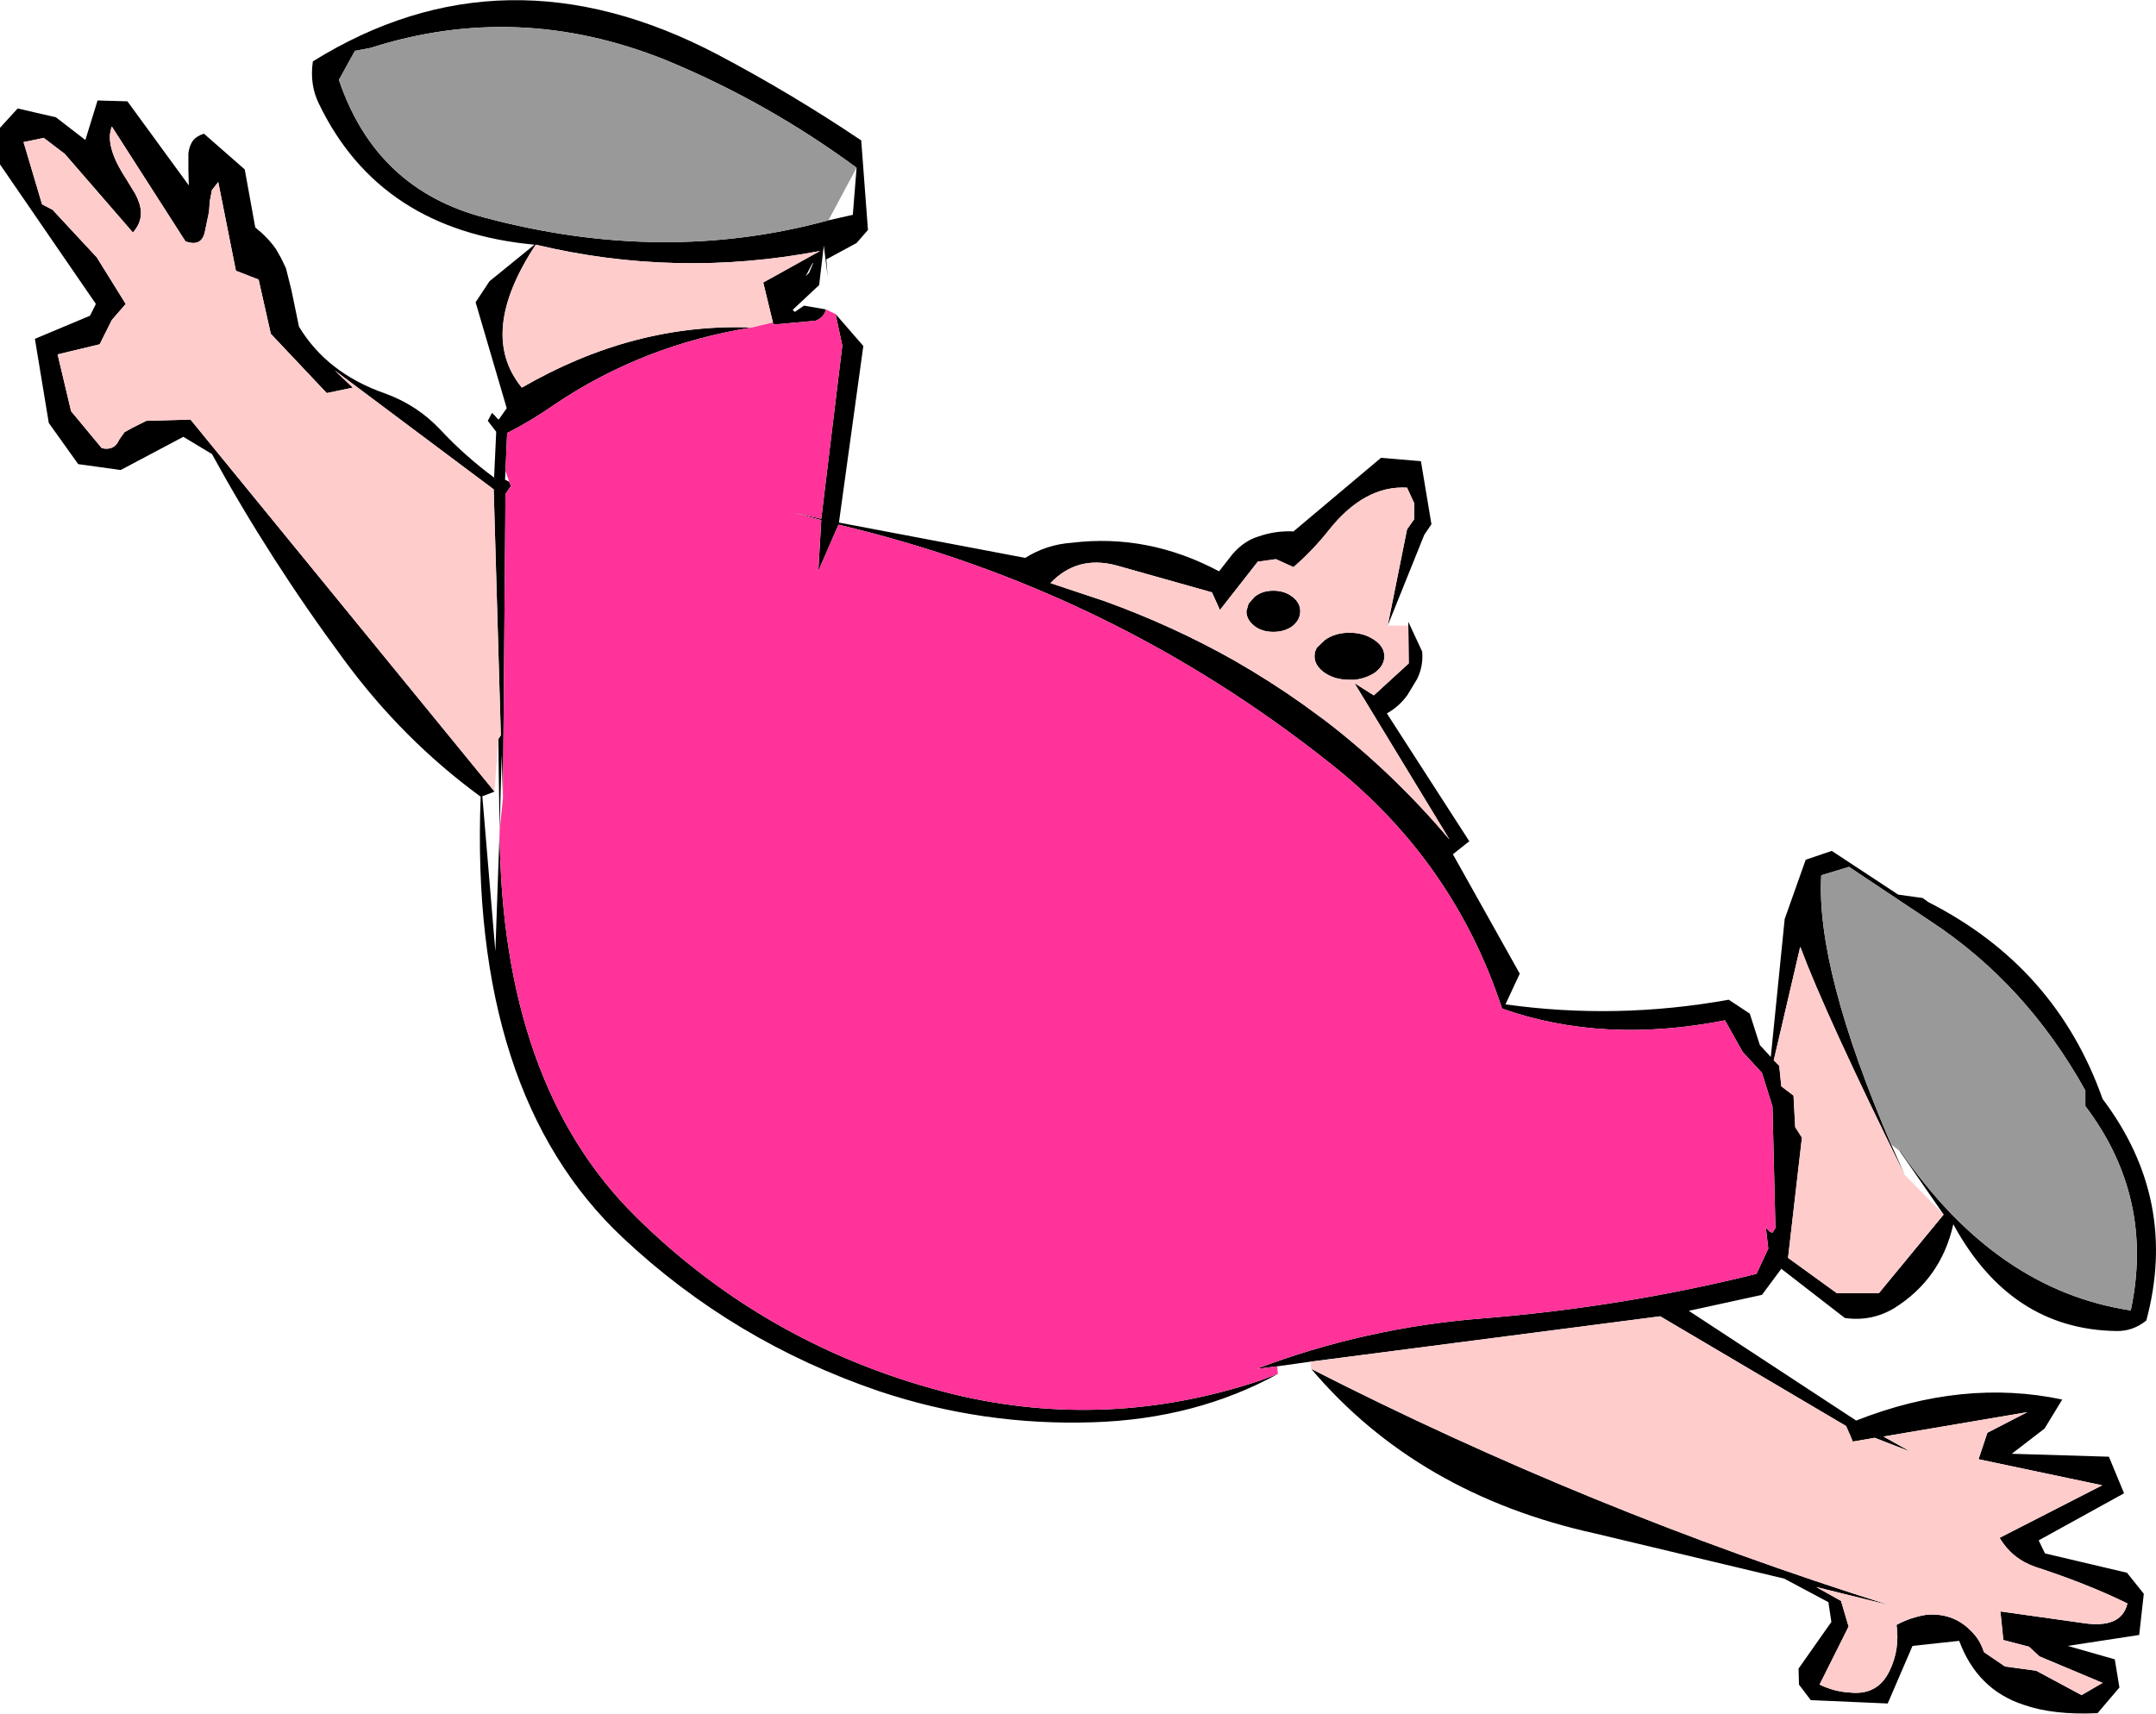 <?xml version="1.0" encoding="UTF-8" standalone="no"?>
<svg xmlns:xlink="http://www.w3.org/1999/xlink" height="203.8px" width="256.35px" xmlns="http://www.w3.org/2000/svg">
  <g transform="matrix(1.0, 0.0, 0.0, 1.0, 122.6, 123.05)">
    <path d="M42.4 -48.65 L44.7 -60.1 45.55 -61.3 45.55 -63.2 44.7 -65.05 Q39.65 -65.35 35.4 -60.0 33.55 -57.65 31.2 -55.6 L29.1 -56.55 26.95 -56.25 22.45 -50.5 21.5 -52.6 10.15 -55.8 Q5.5 -57.05 2.3 -53.7 L8.75 -51.55 Q16.9 -48.6 24.15 -44.5 28.35 -42.1 32.3 -39.3 L34.9 -37.4 Q43.0 -31.2 49.75 -23.2 L38.45 -41.8 40.75 -40.35 44.9 -44.15 44.85 -48.65 44.85 -49.1 46.5 -45.55 Q46.65 -43.85 45.9 -42.3 L44.75 -40.4 Q43.8 -39.05 42.3 -38.2 L52.1 -23.0 50.15 -21.45 58.1 -7.25 56.4 -3.6 Q69.6 -1.75 82.95 -4.15 L85.45 -2.5 86.65 1.25 87.95 2.65 89.6 -13.75 92.1 -20.8 95.2 -21.85 103.1 -16.65 106.0 -16.25 106.7 -15.75 Q121.85 -8.05 127.4 7.65 136.45 19.65 132.6 34.0 131.0 35.3 129.0 35.25 116.45 35.05 109.65 22.55 108.2 29.05 102.6 32.55 99.9 34.15 96.75 33.7 L89.2 27.85 86.9 30.95 78.2 32.85 98.1 45.9 Q110.8 40.9 122.6 43.4 L120.5 46.85 116.6 49.85 128.15 50.2 129.95 54.55 119.8 60.15 120.55 61.7 130.3 64.0 132.3 66.5 131.75 71.4 123.25 72.7 128.85 74.3 129.4 77.65 126.8 80.7 Q121.55 80.95 118.0 79.7 112.5 77.9 110.35 72.1 L104.8 72.7 101.85 79.55 92.7 79.15 91.3 77.3 91.25 75.4 95.15 69.85 94.8 67.5 89.55 64.7 67.15 59.35 Q45.95 54.7 33.3 39.75 66.3 56.6 102.05 67.85 L93.35 65.7 96.3 67.35 97.2 70.4 93.75 77.3 Q95.5 78.15 97.4 78.25 100.7 78.6 102.1 75.6 103.3 73.1 102.9 70.2 104.55 69.3 106.45 69.0 109.9 68.7 112.15 71.35 112.9 72.2 113.3 73.45 L115.8 75.15 119.5 75.65 124.9 78.55 127.4 77.1 119.9 73.95 118.65 72.8 115.6 72.0 115.25 68.6 124.85 69.95 Q129.65 70.75 130.35 67.65 125.55 65.3 119.4 63.3 116.65 62.35 115.15 59.85 L127.35 53.6 112.65 50.5 113.7 47.35 118.45 44.9 101.35 47.8 104.55 49.6 100.3 47.95 97.7 48.4 97.45 47.8 96.9 46.55 74.8 33.5 33.2 38.9 29.25 39.45 26.8 39.75 Q39.7 34.85 53.65 33.75 70.4 32.4 86.25 28.45 L87.65 25.45 87.35 22.85 Q87.7 23.5 88.15 23.55 L88.5 23.0 88.15 8.55 86.9 4.55 84.6 2.05 82.5 -1.7 Q68.0 1.15 56.0 -3.1 50.25 -20.6 35.7 -32.15 9.6 -52.95 -22.9 -60.65 L-25.3 -55.15 -24.95 -61.2 -28.2 -62.05 -24.95 -61.35 -22.45 -81.95 -23.25 -85.7 -19.95 -81.9 -22.85 -60.9 -0.7 -56.7 Q1.85 -58.3 4.85 -58.5 13.9 -59.6 22.35 -55.1 L23.95 -57.15 Q25.35 -58.75 27.05 -59.25 29.05 -59.95 31.2 -59.85 L41.6 -68.6 46.35 -68.2 47.6 -60.7 46.75 -59.45 42.4 -48.65 M33.7 -45.0 Q33.7 -45.6 34.0 -46.05 L34.95 -46.95 Q36.15 -47.8 37.85 -47.8 39.55 -47.8 40.8 -46.95 42.0 -46.15 42.0 -45.0 42.0 -43.85 40.8 -43.0 39.75 -42.35 38.45 -42.2 L37.85 -42.2 Q36.15 -42.2 34.95 -43.0 33.7 -43.85 33.7 -45.0 M25.6 -50.35 L25.85 -51.25 26.55 -52.05 Q27.45 -52.8 28.8 -52.8 30.15 -52.8 31.1 -52.05 32.0 -51.35 32.0 -50.35 32.0 -49.35 31.1 -48.6 30.15 -47.9 28.8 -47.9 27.45 -47.9 26.55 -48.6 25.6 -49.35 25.6 -50.35 M103.3 13.85 L102.75 12.9 103.4 13.9 Q114.75 30.4 130.75 32.8 133.6 19.4 125.35 8.5 L125.35 6.65 Q118.3 -6.05 106.85 -13.55 L97.25 -19.95 93.95 -18.95 Q93.3 -7.8 102.25 13.05 L102.75 14.15 103.85 16.65 Q94.45 -2.4 91.45 -10.45 L88.3 3.05 88.95 3.7 89.2 6.15 90.65 7.25 90.85 11.0 91.65 12.25 90.0 26.55 95.8 30.75 100.8 30.75 108.5 21.4 103.35 13.95 103.3 13.85 M-63.2 -24.15 Q-62.95 5.85 -47.05 21.6 -31.15 37.35 -9.1 42.8 9.15 47.15 27.2 41.15 L29.35 40.35 Q19.6 45.7 7.45 46.1 -5.7 46.55 -18.1 42.4 -35.4 36.5 -48.5 24.2 -66.8 7.05 -65.45 -28.3 -74.75 -35.1 -81.75 -44.65 -90.55 -56.55 -97.4 -69.05 L-100.8 -71.1 -108.25 -67.15 -113.3 -67.85 -116.8 -72.75 -118.45 -82.75 -111.9 -85.5 -111.2 -86.9 -122.6 -103.5 -122.6 -107.85 -120.5 -110.15 -115.95 -109.1 -112.45 -106.4 -111.0 -111.1 -107.45 -111.0 -100.15 -101.0 -100.2 -102.85 -100.2 -104.8 Q-100.1 -105.75 -99.6 -106.4 -99.15 -106.9 -98.35 -107.15 L-93.5 -102.9 -92.25 -96.0 Q-90.8 -94.85 -89.8 -93.45 L-89.15 -92.3 -88.6 -91.15 -87.95 -88.55 -87.05 -84.2 Q-83.7 -78.65 -76.8 -76.25 -72.95 -74.85 -70.2 -71.9 -67.3 -68.8 -63.85 -66.25 L-63.6 -71.7 -64.6 -73.0 -64.1 -73.95 -63.75 -73.6 -63.45 -73.25 -63.3 -73.15 -62.35 -74.5 -66.05 -87.1 -64.4 -89.6 -59.05 -93.95 Q-77.45 -95.65 -84.7 -110.75 -85.8 -113.0 -85.4 -115.75 -62.65 -129.9 -37.25 -116.55 -28.45 -111.9 -20.2 -106.35 L-19.4 -95.7 -20.75 -94.15 -24.35 -92.2 -24.2 -90.2 -24.65 -93.85 -25.2 -89.15 -28.35 -86.2 -28.1 -85.95 -27.0 -86.7 -24.4 -86.25 Q-24.6 -85.3 -25.65 -84.9 L-30.65 -84.45 -30.7 -84.7 -31.85 -89.45 -25.1 -93.2 Q-42.15 -89.95 -58.9 -93.95 -65.85 -83.4 -60.55 -76.95 -47.25 -84.65 -33.2 -84.1 -46.1 -82.05 -56.65 -74.95 -59.35 -73.05 -62.3 -71.55 L-62.5 -67.05 -62.55 -66.0 -62.05 -65.75 -61.85 -65.25 -62.5 -64.3 -62.8 -28.1 -62.95 -33.35 -63.2 -24.15 -63.35 -35.15 -63.05 -35.6 -63.9 -64.85 -82.8 -79.0 -80.65 -76.95 -83.75 -76.3 -90.4 -83.35 -91.85 -89.8 -94.55 -90.85 -96.65 -101.4 -97.4 -100.45 -97.65 -99.15 -97.75 -97.85 -98.25 -95.45 Q-98.65 -93.65 -100.55 -94.35 L-109.3 -108.0 Q-110.2 -105.75 -107.65 -101.85 L-106.55 -100.05 -106.3 -99.55 -106.1 -99.05 Q-105.35 -97.0 -106.8 -95.4 L-114.9 -104.75 -117.4 -106.65 -119.8 -106.15 -117.6 -98.75 -116.35 -98.1 -111.1 -92.45 -107.65 -86.9 -109.3 -85.0 -110.75 -82.1 -115.75 -80.9 -114.15 -74.15 -110.5 -69.75 Q-109.0 -69.4 -108.4 -70.8 L-107.8 -71.65 -106.9 -72.15 -105.2 -73.0 -99.95 -73.15 -63.8 -28.9 -65.25 -28.35 -63.7 -9.9 -63.2 -24.15 M-20.75 -103.1 Q-31.4 -110.95 -43.55 -115.95 -61.05 -122.95 -78.55 -117.35 L-80.4 -117.0 -82.3 -113.55 Q-77.9 -100.5 -64.9 -97.15 -43.65 -91.5 -24.1 -96.85 L-21.2 -97.5 -20.75 -103.1 M-26.4 -90.6 Q-25.25 -93.25 -26.8 -90.2 L-26.4 -90.6" fill="#000000" fill-rule="evenodd" stroke="none"/>
    <path d="M44.85 -48.65 L44.9 -44.15 40.75 -40.35 38.45 -41.8 49.75 -23.2 Q43.0 -31.2 34.9 -37.4 L32.3 -39.3 Q28.35 -42.1 24.15 -44.5 16.9 -48.6 8.75 -51.55 L2.3 -53.7 Q5.5 -57.05 10.15 -55.8 L21.5 -52.6 22.45 -50.5 26.95 -56.25 29.1 -56.55 31.2 -55.6 Q33.55 -57.65 35.4 -60.0 39.65 -65.35 44.7 -65.05 L45.55 -63.2 45.55 -61.3 44.7 -60.1 42.4 -48.65 44.85 -48.65 M33.2 38.9 L74.8 33.5 96.9 46.55 97.45 47.8 97.7 48.4 100.3 47.95 104.55 49.6 101.35 47.8 118.45 44.9 113.7 47.35 112.65 50.5 127.35 53.6 115.15 59.85 Q116.65 62.35 119.4 63.3 125.55 65.3 130.35 67.65 129.65 70.75 124.85 69.95 L115.25 68.6 115.6 72.0 118.65 72.8 119.9 73.95 127.4 77.1 124.9 78.55 119.5 75.65 115.8 75.15 113.3 73.45 Q112.9 72.2 112.15 71.35 109.9 68.7 106.45 69.0 104.55 69.3 102.9 70.2 103.3 73.1 102.1 75.6 100.7 78.6 97.4 78.25 95.5 78.15 93.75 77.3 L97.2 70.4 96.3 67.35 93.35 65.7 102.05 67.85 Q66.3 56.6 33.3 39.75 L33.2 38.9 M25.6 -50.35 Q25.6 -49.35 26.55 -48.6 27.45 -47.9 28.8 -47.9 30.15 -47.9 31.1 -48.6 32.0 -49.35 32.0 -50.35 32.0 -51.35 31.1 -52.05 30.15 -52.8 28.8 -52.8 27.45 -52.8 26.55 -52.05 L25.85 -51.25 25.6 -50.35 M33.7 -45.0 Q33.7 -43.85 34.95 -43.0 36.15 -42.2 37.85 -42.2 L38.45 -42.2 Q39.75 -42.35 40.8 -43.0 42.0 -43.85 42.0 -45.0 42.0 -46.15 40.8 -46.95 39.55 -47.8 37.85 -47.8 36.15 -47.8 34.95 -46.95 L34.0 -46.05 Q33.7 -45.6 33.7 -45.0 M108.5 21.4 L100.8 30.75 95.8 30.75 90.0 26.55 91.65 12.25 90.85 11.0 90.65 7.25 89.2 6.15 88.95 3.7 88.3 3.05 91.45 -10.45 Q94.45 -2.4 103.85 16.65 L108.5 21.4 M-63.8 -28.9 L-99.95 -73.15 -105.2 -73.0 -106.9 -72.15 -107.8 -71.65 -108.4 -70.8 Q-109.0 -69.4 -110.5 -69.75 L-114.15 -74.15 -115.75 -80.9 -110.75 -82.1 -109.3 -85.0 -107.65 -86.9 -111.1 -92.45 -116.35 -98.1 -117.6 -98.75 -119.8 -106.15 -117.4 -106.65 -114.9 -104.75 -106.8 -95.4 Q-105.35 -97.0 -106.1 -99.05 L-106.3 -99.55 -106.55 -100.05 -107.65 -101.85 Q-110.2 -105.75 -109.3 -108.0 L-100.55 -94.35 Q-98.65 -93.65 -98.25 -95.45 L-97.75 -97.85 -97.65 -99.15 -97.4 -100.45 -96.65 -101.4 -94.55 -90.85 -91.85 -89.8 -90.4 -83.35 -83.75 -76.3 -80.65 -76.95 -82.8 -79.0 -63.9 -64.85 -63.05 -35.6 -63.35 -35.15 -63.8 -28.9 M-33.2 -84.1 Q-47.25 -84.65 -60.55 -76.95 -65.85 -83.4 -58.9 -93.95 -42.15 -89.95 -25.1 -93.2 L-31.85 -89.45 -30.7 -84.7 -33.2 -84.1" fill="#ffcccc" fill-rule="evenodd" stroke="none"/>
    <path d="M102.25 13.05 Q93.3 -7.8 93.95 -18.95 L97.25 -19.95 106.85 -13.55 Q118.3 -6.05 125.35 6.65 L125.35 8.5 Q133.6 19.4 130.75 32.8 114.75 30.4 103.4 13.9 L102.75 12.9 103.3 13.85 102.25 13.05 M-24.1 -96.85 Q-43.65 -91.5 -64.9 -97.15 -77.9 -100.5 -82.3 -113.55 L-80.4 -117.0 -78.55 -117.35 Q-61.05 -122.95 -43.55 -115.95 -31.4 -110.95 -20.75 -103.1 L-24.1 -96.85" fill="#999999" fill-rule="evenodd" stroke="none"/>
    <path d="M-23.25 -85.7 L-22.45 -81.95 -24.95 -61.35 -28.2 -62.05 -24.95 -61.2 -25.3 -55.15 -22.9 -60.65 Q9.6 -52.95 35.7 -32.15 50.25 -20.6 56.0 -3.1 68.0 1.15 82.5 -1.7 L84.6 2.05 86.9 4.55 88.15 8.55 88.5 23.0 88.15 23.55 Q87.7 23.5 87.35 22.85 L87.65 25.45 86.25 28.45 Q70.4 32.4 53.65 33.75 39.7 34.85 26.8 39.75 L29.25 39.45 29.35 40.35 27.2 41.15 Q9.15 47.15 -9.1 42.8 -31.15 37.35 -47.05 21.6 -62.95 5.85 -63.2 -24.15 L-62.8 -28.1 -62.5 -64.3 -61.85 -65.25 -62.05 -65.75 -62.5 -67.05 -62.3 -71.55 Q-59.35 -73.05 -56.65 -74.95 -46.1 -82.05 -33.2 -84.1 L-30.7 -84.7 -30.65 -84.45 -25.65 -84.9 Q-24.6 -85.3 -24.4 -86.25 L-23.25 -85.7" fill="#ff3399" fill-rule="evenodd" stroke="none"/>
  </g>
</svg>
